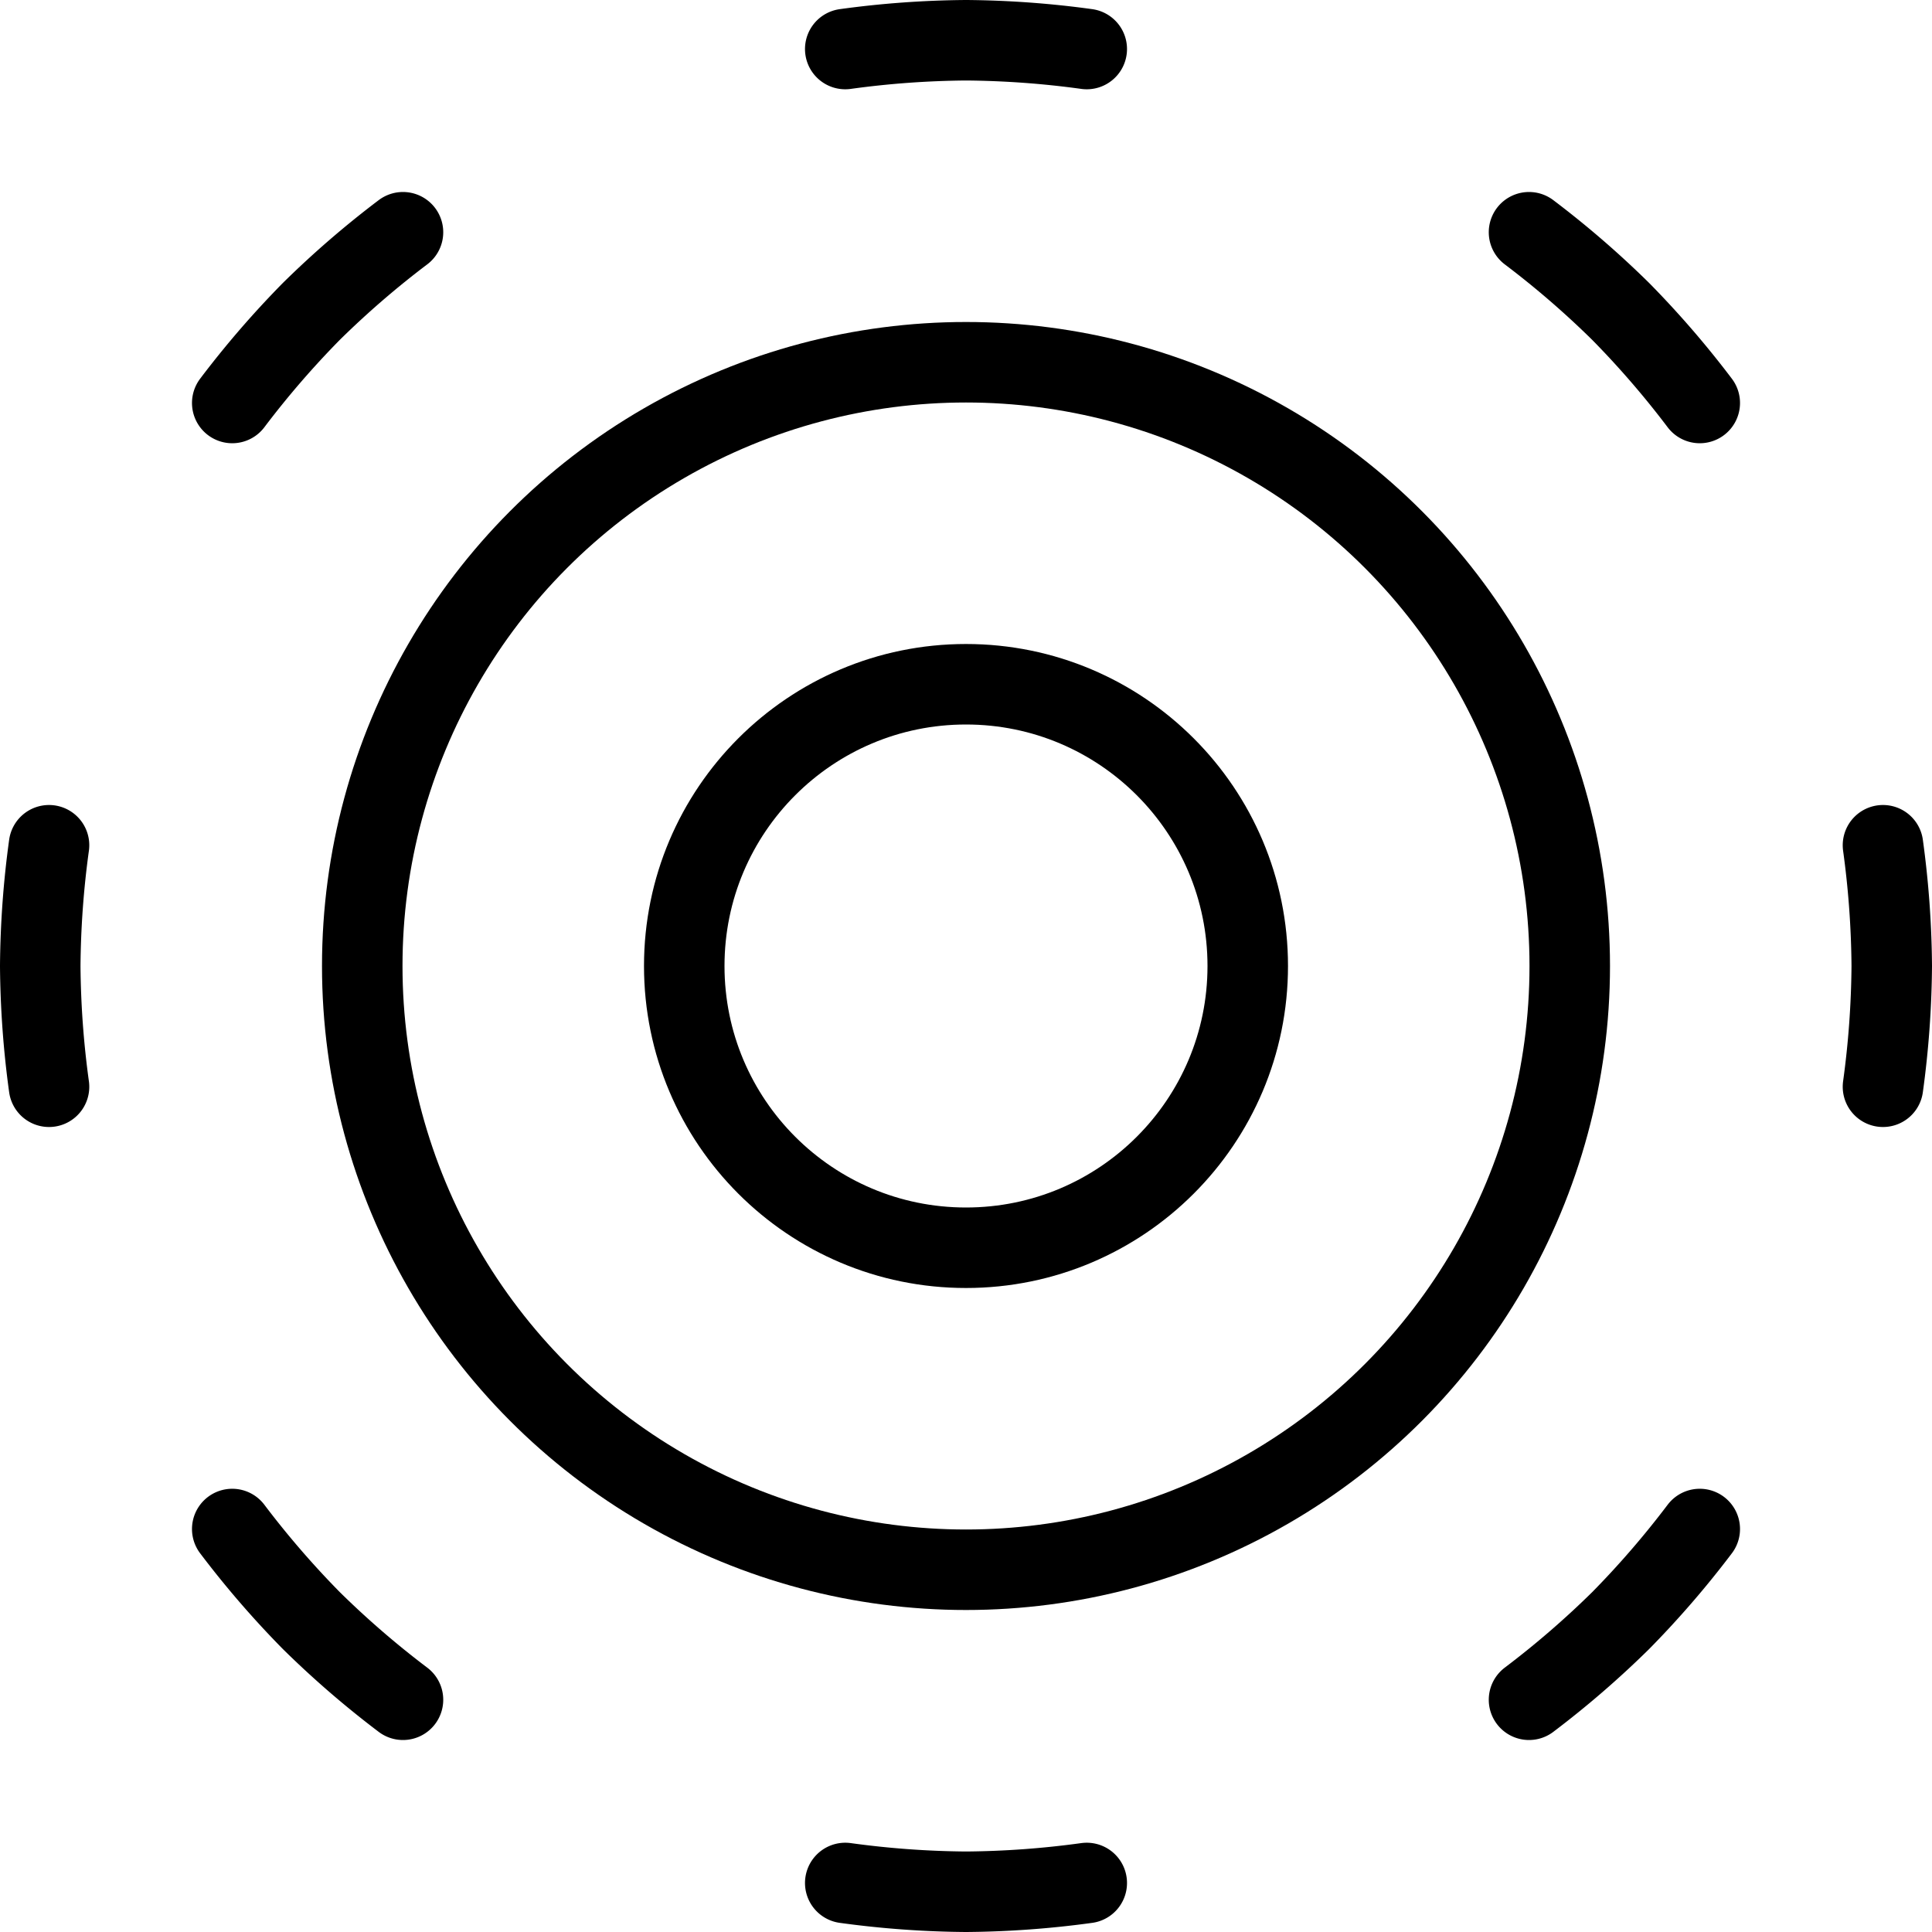 <svg xmlns="http://www.w3.org/2000/svg" viewBox="0 0 24 24"><g transform="matrix(1,0,0,1,0,0)"><defs><style>.a,.b{fill:none;stroke:#000000;}.a{stroke-miterlimit:10;}.b{stroke-linecap:round;stroke-linejoin:round;}</style></defs><circle class="a" cx="12" cy="12" r="7.5"></circle><circle class="a" cx="12" cy="12" r="3.5"></circle><path class="b" d="M13.5.609A11.587,11.587,0,0,0,12,.5a11.587,11.587,0,0,0-1.5.109"></path><path class="b" d="M10.5,23.391A11.587,11.587,0,0,0,12,23.5a11.587,11.587,0,0,0,1.5-.109"></path><path class="b" d="M23.391,13.5A11.587,11.587,0,0,0,23.5,12a11.587,11.587,0,0,0-.109-1.5"></path><path class="b" d="M.609,10.5A11.587,11.587,0,0,0,.5,12a11.587,11.587,0,0,0,.109,1.5"></path><path class="b" d="M21.115,5.006a11.526,11.526,0,0,0-.983-1.138,11.526,11.526,0,0,0-1.138-.983"></path><path class="b" d="M2.885,18.994a11.526,11.526,0,0,0,.983,1.138,11.526,11.526,0,0,0,1.138.983"></path><path class="b" d="M18.994,21.115a11.526,11.526,0,0,0,1.138-.983,11.526,11.526,0,0,0,.983-1.138"></path><path class="b" d="M5.006,2.885a11.526,11.526,0,0,0-1.138.983,11.526,11.526,0,0,0-.983,1.138"></path></g></svg>